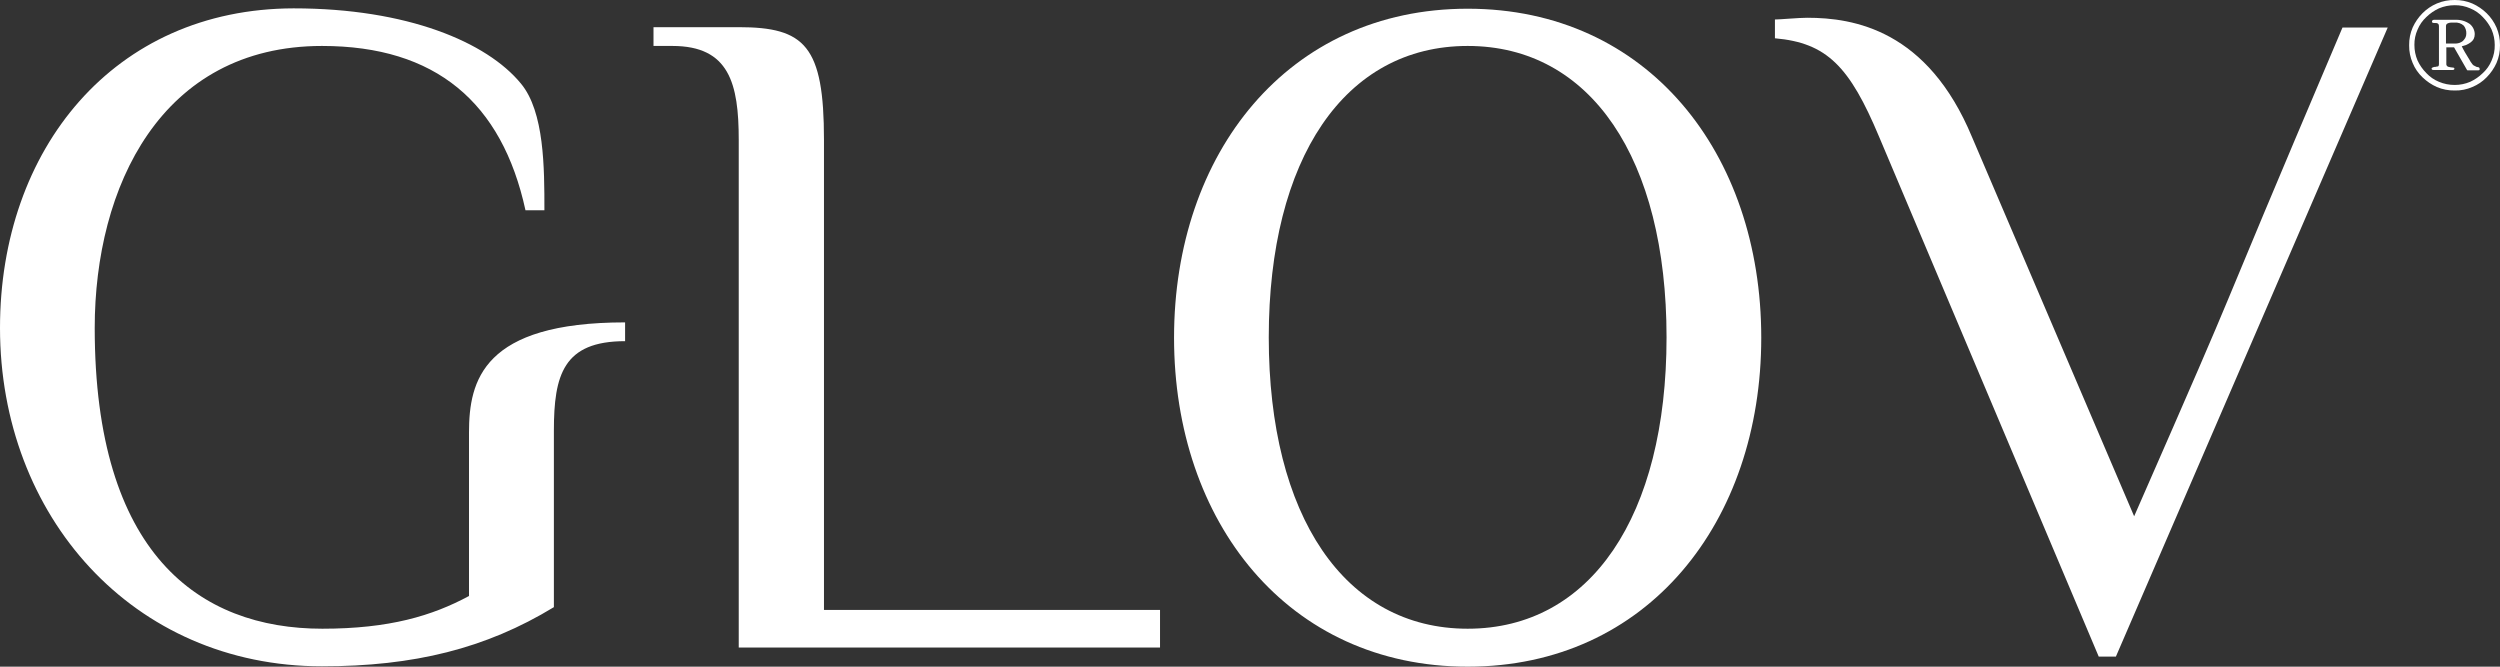 <svg width="105" height="28" viewBox="0 0 105 28" fill="none" xmlns="http://www.w3.org/2000/svg">
<rect x="0" y="0" width="105" height="28" fill="#333333" stroke="none"/>
<g clip-path="url(#clip0_1:690)">
<path d="M26.254 14.329V13.54C20.287 13.54 19.698 15.981 19.698 18.16V25.032C18.151 25.865 16.353 26.406 13.539 26.406C8.353 26.406 3.978 23.248 3.978 13.774C3.978 7.852 6.762 1.93 13.525 1.93C18.298 1.93 21.083 4.299 22.07 8.831H22.865C22.865 7.062 22.865 4.694 21.878 3.509C20.449 1.769 17.105 0.351 12.331 0.351C4.773 0.366 0 6.273 0 13.774C0 21.669 5.569 27.985 13.525 27.985C17.384 27.985 20.405 27.24 23.263 25.5V18.087C23.263 15.747 23.661 14.329 26.254 14.329Z" fill="white"/>
<path d="M48.721 27.196V25.617H34.607V5.878C34.607 1.93 33.811 1.141 31.027 1.141H27.447V1.93H28.242C30.629 1.93 31.027 3.509 31.027 5.878V27.196H48.721Z" fill="white"/>
<path d="M61.642 26.406C56.471 26.406 53.288 21.669 53.288 14.168C53.288 6.667 56.471 1.93 61.642 1.93C66.813 1.93 69.995 6.667 69.995 14.168C69.995 21.669 66.813 26.406 61.642 26.406ZM61.642 0.366C54.084 0.366 49.31 6.448 49.31 14.183C49.31 21.918 54.084 28 61.642 28C69.2 28 73.973 21.918 73.973 14.183C73.973 6.433 69.2 0.366 61.642 0.366Z" fill="white"/>
<path d="M98.385 1.155C91.976 16.23 94.967 9.519 89.634 21.684L82.827 5.761C80.956 1.257 77.862 0.746 75.903 0.746C75.549 0.746 74.754 0.819 74.547 0.819V1.608C76.728 1.798 77.686 2.793 78.923 5.746L88.146 27.576H88.868L100.285 1.155H98.385Z" fill="white"/>
<path d="M104.647 2.544C104.564 2.744 104.438 2.924 104.278 3.07C104.124 3.221 103.944 3.345 103.748 3.436C103.543 3.523 103.322 3.568 103.1 3.568C102.872 3.569 102.646 3.524 102.437 3.436C102.235 3.354 102.054 3.229 101.906 3.07C101.754 2.917 101.63 2.739 101.538 2.544C101.449 2.336 101.404 2.112 101.405 1.886C101.402 1.665 101.447 1.445 101.538 1.243C101.621 1.043 101.746 0.863 101.906 0.716C102.061 0.565 102.24 0.442 102.437 0.351C102.646 0.263 102.872 0.218 103.1 0.219C103.323 0.216 103.544 0.261 103.748 0.351C103.949 0.433 104.13 0.558 104.278 0.716C104.43 0.87 104.555 1.048 104.647 1.243C104.734 1.446 104.779 1.665 104.779 1.886C104.784 2.112 104.739 2.337 104.647 2.544ZM104.853 1.155C104.755 0.931 104.615 0.727 104.44 0.556C104.265 0.385 104.06 0.246 103.836 0.146C103.604 0.047 103.353 -0.002 103.1 -3.05119e-06C102.842 -0.004 102.586 0.046 102.348 0.146C102.122 0.243 101.917 0.382 101.744 0.556C101.572 0.73 101.433 0.933 101.332 1.155C101.231 1.391 101.18 1.645 101.184 1.901C101.18 2.157 101.231 2.411 101.332 2.646C101.425 2.873 101.566 3.077 101.744 3.246C101.92 3.416 102.124 3.555 102.348 3.655C102.586 3.756 102.842 3.805 103.1 3.801C103.353 3.807 103.604 3.757 103.836 3.655C104.064 3.562 104.27 3.423 104.44 3.246C104.612 3.072 104.752 2.869 104.853 2.646C104.954 2.411 105.004 2.157 105 1.901C105.004 1.645 104.954 1.391 104.853 1.155Z" fill="white"/>
<path d="M103.158 1.828H102.731V1.097C102.729 1.065 102.74 1.033 102.761 1.009C102.787 0.988 102.817 0.973 102.849 0.965C102.887 0.952 102.927 0.947 102.967 0.95H103.085C103.157 0.942 103.23 0.95 103.298 0.972C103.367 0.995 103.43 1.033 103.482 1.082C103.556 1.179 103.592 1.298 103.585 1.418C103.585 1.479 103.57 1.54 103.541 1.594C103.512 1.641 103.477 1.685 103.438 1.725C103.397 1.755 103.353 1.78 103.305 1.798C103.258 1.815 103.209 1.825 103.158 1.828ZM104.086 2.822C104.039 2.821 103.993 2.805 103.954 2.778C103.906 2.762 103.864 2.732 103.836 2.69C103.809 2.658 103.785 2.624 103.762 2.588C103.733 2.544 103.703 2.471 103.659 2.413C103.615 2.339 103.571 2.266 103.526 2.193C103.482 2.12 103.438 2.032 103.394 1.945C103.453 1.93 103.526 1.901 103.585 1.886C103.648 1.858 103.707 1.823 103.762 1.784C103.818 1.746 103.863 1.696 103.895 1.637C103.925 1.573 103.94 1.504 103.939 1.433C103.938 1.352 103.918 1.272 103.883 1.199C103.847 1.125 103.796 1.061 103.733 1.009C103.553 0.882 103.334 0.82 103.114 0.833H102.23C102.209 0.831 102.188 0.836 102.171 0.848C102.162 0.855 102.155 0.864 102.15 0.874C102.145 0.884 102.142 0.895 102.142 0.906C102.142 0.95 102.171 0.965 102.23 0.965C102.318 0.965 102.363 0.965 102.392 0.994C102.422 1.009 102.436 1.053 102.436 1.111V2.676C102.436 2.749 102.422 2.793 102.377 2.793C102.352 2.793 102.327 2.798 102.304 2.807C102.269 2.806 102.234 2.811 102.201 2.822C102.156 2.837 102.127 2.851 102.127 2.88C102.127 2.924 102.156 2.939 102.215 2.939H103.011C103.055 2.939 103.085 2.924 103.085 2.88C103.085 2.851 103.055 2.837 103.011 2.837C102.951 2.832 102.892 2.822 102.834 2.807C102.805 2.8 102.781 2.783 102.764 2.758C102.748 2.734 102.741 2.705 102.746 2.676V1.988H103.07L103.615 2.939C103.615 2.953 103.63 2.953 103.644 2.953H104.086C104.131 2.953 104.145 2.939 104.145 2.91C104.145 2.851 104.131 2.837 104.086 2.822Z" fill="white"/>
</g>
<defs>
<clipPath id="clip0_1:690">
<rect width="105" height="28" fill="white"/>
</clipPath>
</defs>
</svg>
